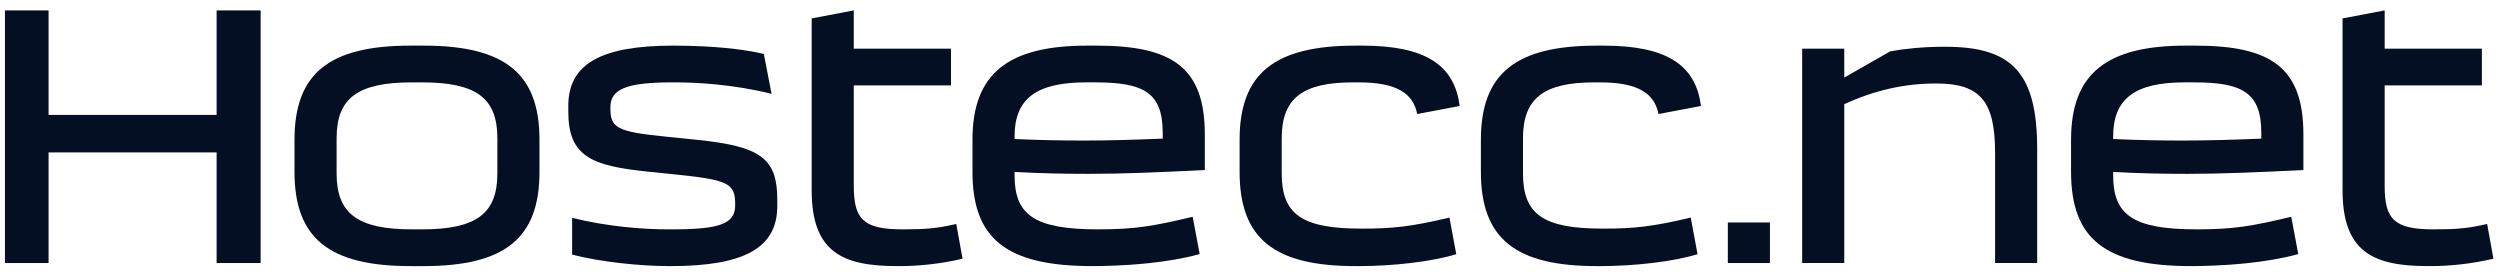 <svg xmlns="http://www.w3.org/2000/svg" xmlns:xlink="http://www.w3.org/1999/xlink" xmlns:serif="http://www.serif.com/" width="100%" height="100%" viewBox="0 0 1085 120" xml:space="preserve" style="fill-rule:evenodd;clip-rule:evenodd;stroke-linejoin:round;stroke-miterlimit:2;"><g><path id="path1" d="M94.009,49.866l-72.929,0l0,-45.351l-18.937,-0l-0,109.641l18.937,0l0,-48.01l72.929,0l0,48.01l19.104,0l0,-109.641l-19.104,-0l0,45.351Z" style="fill:#040f23;fill-rule:nonzero;"></path><path id="path2" d="M183.798,115.488c35.384,-0 50.335,-12.127 50.335,-40.866l-0,-13.955c-0,-28.739 -14.951,-40.866 -50.335,-40.866l-5.649,0c-35.384,0 -50.335,12.127 -50.335,40.866l0,13.955c0,28.739 14.951,40.866 50.335,40.866l5.649,-0Zm-4.984,-15.948c-23.59,0 -32.727,-6.811 -32.727,-24.254l0,-15.283c0,-17.443 9.137,-24.254 32.727,-24.254l4.32,-0c23.589,-0 32.726,6.811 32.726,24.254l-0,15.283c-0,17.443 -9.137,24.254 -32.726,24.254l-4.32,0Z" style="fill:#040f23;fill-rule:nonzero;"></path><path id="path3" d="M290.995,115.488c31.896,-0 46.348,-7.808 46.348,-26.082l0,-2.657c0,-17.942 -6.976,-23.258 -35.052,-26.082l-12.957,-1.328c-21.762,-2.161 -24.42,-3.821 -24.42,-12.46l-0,-0.332c-0,-7.642 6.479,-10.798 26.745,-10.798l1.33,-0c5.185,-0 11.342,0.252 17.97,0.908c7.6,0.752 15.818,2.034 23.893,4.075l-3.351,-17.338c-3.451,-0.79 -11.679,-2.538 -26.289,-3.279c-4.381,-0.222 -8.604,-0.314 -12.389,-0.314l-0.665,0c-31.065,0 -45.518,7.808 -45.518,26.082l0,2.657c0,19.437 10.3,23.424 34.222,25.915l12.958,1.33c22.592,2.325 25.25,3.986 25.25,12.957l0,0.333c0,8.14 -6.811,10.465 -27.576,10.465l-1.33,0c-10.964,0 -26.413,-1.163 -41.862,-4.984l-0,15.948c12.126,3.157 29.569,4.984 42.028,4.984l0.665,-0Z" style="fill:#040f23;fill-rule:nonzero;"></path><path id="path27" d="M1056.04,99.535c-17.111,0 -21.098,-4.485 -21.098,-18.938l0,-43.525l42.196,0l-0,-15.947l-42.196,-0l0,-16.613l-18.273,3.483l-0,74.595c-0,26.58 13.123,32.892 36.88,32.892l1.66,0c7.476,0 17.298,-0.886 26.934,-3.212l-2.718,-15.066c-8.639,1.994 -13.584,2.331 -23.052,2.331l-0.333,0Z" style="fill:#040f23;fill-rule:nonzero;"></path><path id="path4" d="M391.64,99.535c-17.11,0 -21.098,-4.485 -21.098,-18.938l0,-43.525l42.196,0l0,-15.947l-42.196,-0l0,-16.613l-18.273,3.483l0,74.595c0,26.58 13.124,32.892 36.88,32.892l1.661,0c7.475,0 17.297,-0.886 26.933,-3.212l-2.717,-15.066c-8.639,1.994 -13.584,2.331 -23.053,2.331l-0.333,0Z" style="fill:#040f23;fill-rule:nonzero;"></path><path id="path25" d="M949.174,75.45c15.283,-0 30.566,-0.665 50.501,-1.662l0,-15.449c0,-29.072 -14.12,-38.54 -47.013,-38.54l-3.987,-0c-34.221,-0 -49.837,11.961 -49.837,40.866l-0,13.954c-0,29.072 14.785,40.866 51.997,40.866c4.475,0 13.864,-0.153 24.35,-1.254c7.317,-0.769 15.168,-2 22.258,-3.963l-3.036,-16.182c-8.652,2.065 -14.942,3.418 -20.969,4.26c-6.217,0.868 -12.153,1.192 -20.112,1.192c-27.742,-0 -36.214,-6.313 -36.214,-23.424l-0,-1.495c11.795,0.664 21.928,0.831 32.062,0.831Zm2.824,-39.704c21.098,-0 29.404,4.319 29.404,21.929l-0,2.491c-12.294,0.499 -23.091,0.831 -34.222,0.831c-9.469,-0 -19.104,-0.166 -30.068,-0.665l-0,-1.162c-0,-16.613 9.801,-23.424 31.065,-23.424l3.821,-0Z" style="fill:#040f23;fill-rule:nonzero;"></path><path id="path5" d="M472.389,75.45c15.283,-0 30.566,-0.665 50.501,-1.662l0,-15.449c0,-29.072 -14.12,-38.54 -47.013,-38.54l-3.987,-0c-34.221,-0 -49.837,11.961 -49.837,40.866l-0,13.954c-0,29.072 14.785,40.866 51.997,40.866c4.475,0 13.864,-0.153 24.35,-1.254c7.317,-0.769 15.169,-2 22.258,-3.963l-3.036,-16.182c-8.652,2.065 -14.942,3.418 -20.969,4.26c-6.217,0.868 -12.153,1.192 -20.112,1.192c-27.742,-0 -36.214,-6.313 -36.214,-23.424l-0,-1.495c11.795,0.664 21.928,0.831 32.062,0.831Zm2.824,-39.704c21.098,-0 29.404,4.319 29.404,21.929l-0,2.491c-12.294,0.499 -23.091,0.831 -34.222,0.831c-9.469,-0 -19.104,-0.166 -30.068,-0.665l-0,-1.162c-0,-16.613 9.801,-23.424 31.065,-23.424l3.821,-0Z" style="fill:#040f23;fill-rule:nonzero;"></path><path id="path24" d="M693.038,19.801c-35.052,0 -50.334,11.962 -50.334,40.867l-0,13.954c-0,29.072 15.117,40.865 50.334,40.865l1.495,0c14.453,0 31.408,-1.848 42.206,-5.171l-2.964,-15.901c-16.446,3.987 -25.286,4.793 -36.915,4.793l-1.495,-0c-25.582,-0 -34.389,-6.147 -34.389,-23.922l0,-15.283c0,-17.61 9.304,-24.254 31.066,-24.254l2.326,-0c17.013,-0 23.703,5.048 25.419,13.74l18.416,-3.495c-2.253,-18.16 -15.421,-26.193 -42.34,-26.193l-2.825,0Z" style="fill:#040f23;fill-rule:nonzero;"></path><path id="path11" d="M588.322,19.801c-35.052,0 -50.335,11.962 -50.335,40.867l0,13.954c0,29.072 15.118,40.865 50.335,40.865l1.495,0c14.453,0 31.407,-1.848 42.206,-5.171l-2.964,-15.901c-16.447,3.987 -25.286,4.793 -36.915,4.793l-1.495,-0c-25.583,-0 -34.389,-6.147 -34.389,-23.922l0,-15.283c0,-17.61 9.303,-24.254 31.066,-24.254l2.326,-0c17.012,-0 23.702,5.048 25.419,13.74l18.416,-3.495c-2.254,-18.16 -15.421,-26.193 -42.34,-26.193l-2.825,0Z" style="fill:#040f23;fill-rule:nonzero;"></path><rect id="rect7" x="749.876" y="96.548" width="18.274" height="17.609" style="fill:#040f23;"></rect><path id="path8" d="M843.602,20.295c-8.804,0 -16.944,0.831 -23.257,1.993l-19.935,11.377l0,-12.539l-18.273,-0l0,93.029l18.273,-0l0,-68.942c12.958,-5.98 26.082,-8.971 39.538,-8.971l0.664,0c19.105,0 25.251,8.141 25.251,30.069l-0,47.844l18.274,-0l-0,-49.339c-0,-32.726 -10.466,-44.521 -39.704,-44.521l-0.831,0Z" style="fill:#040f23;fill-rule:nonzero;"></path></g></svg>